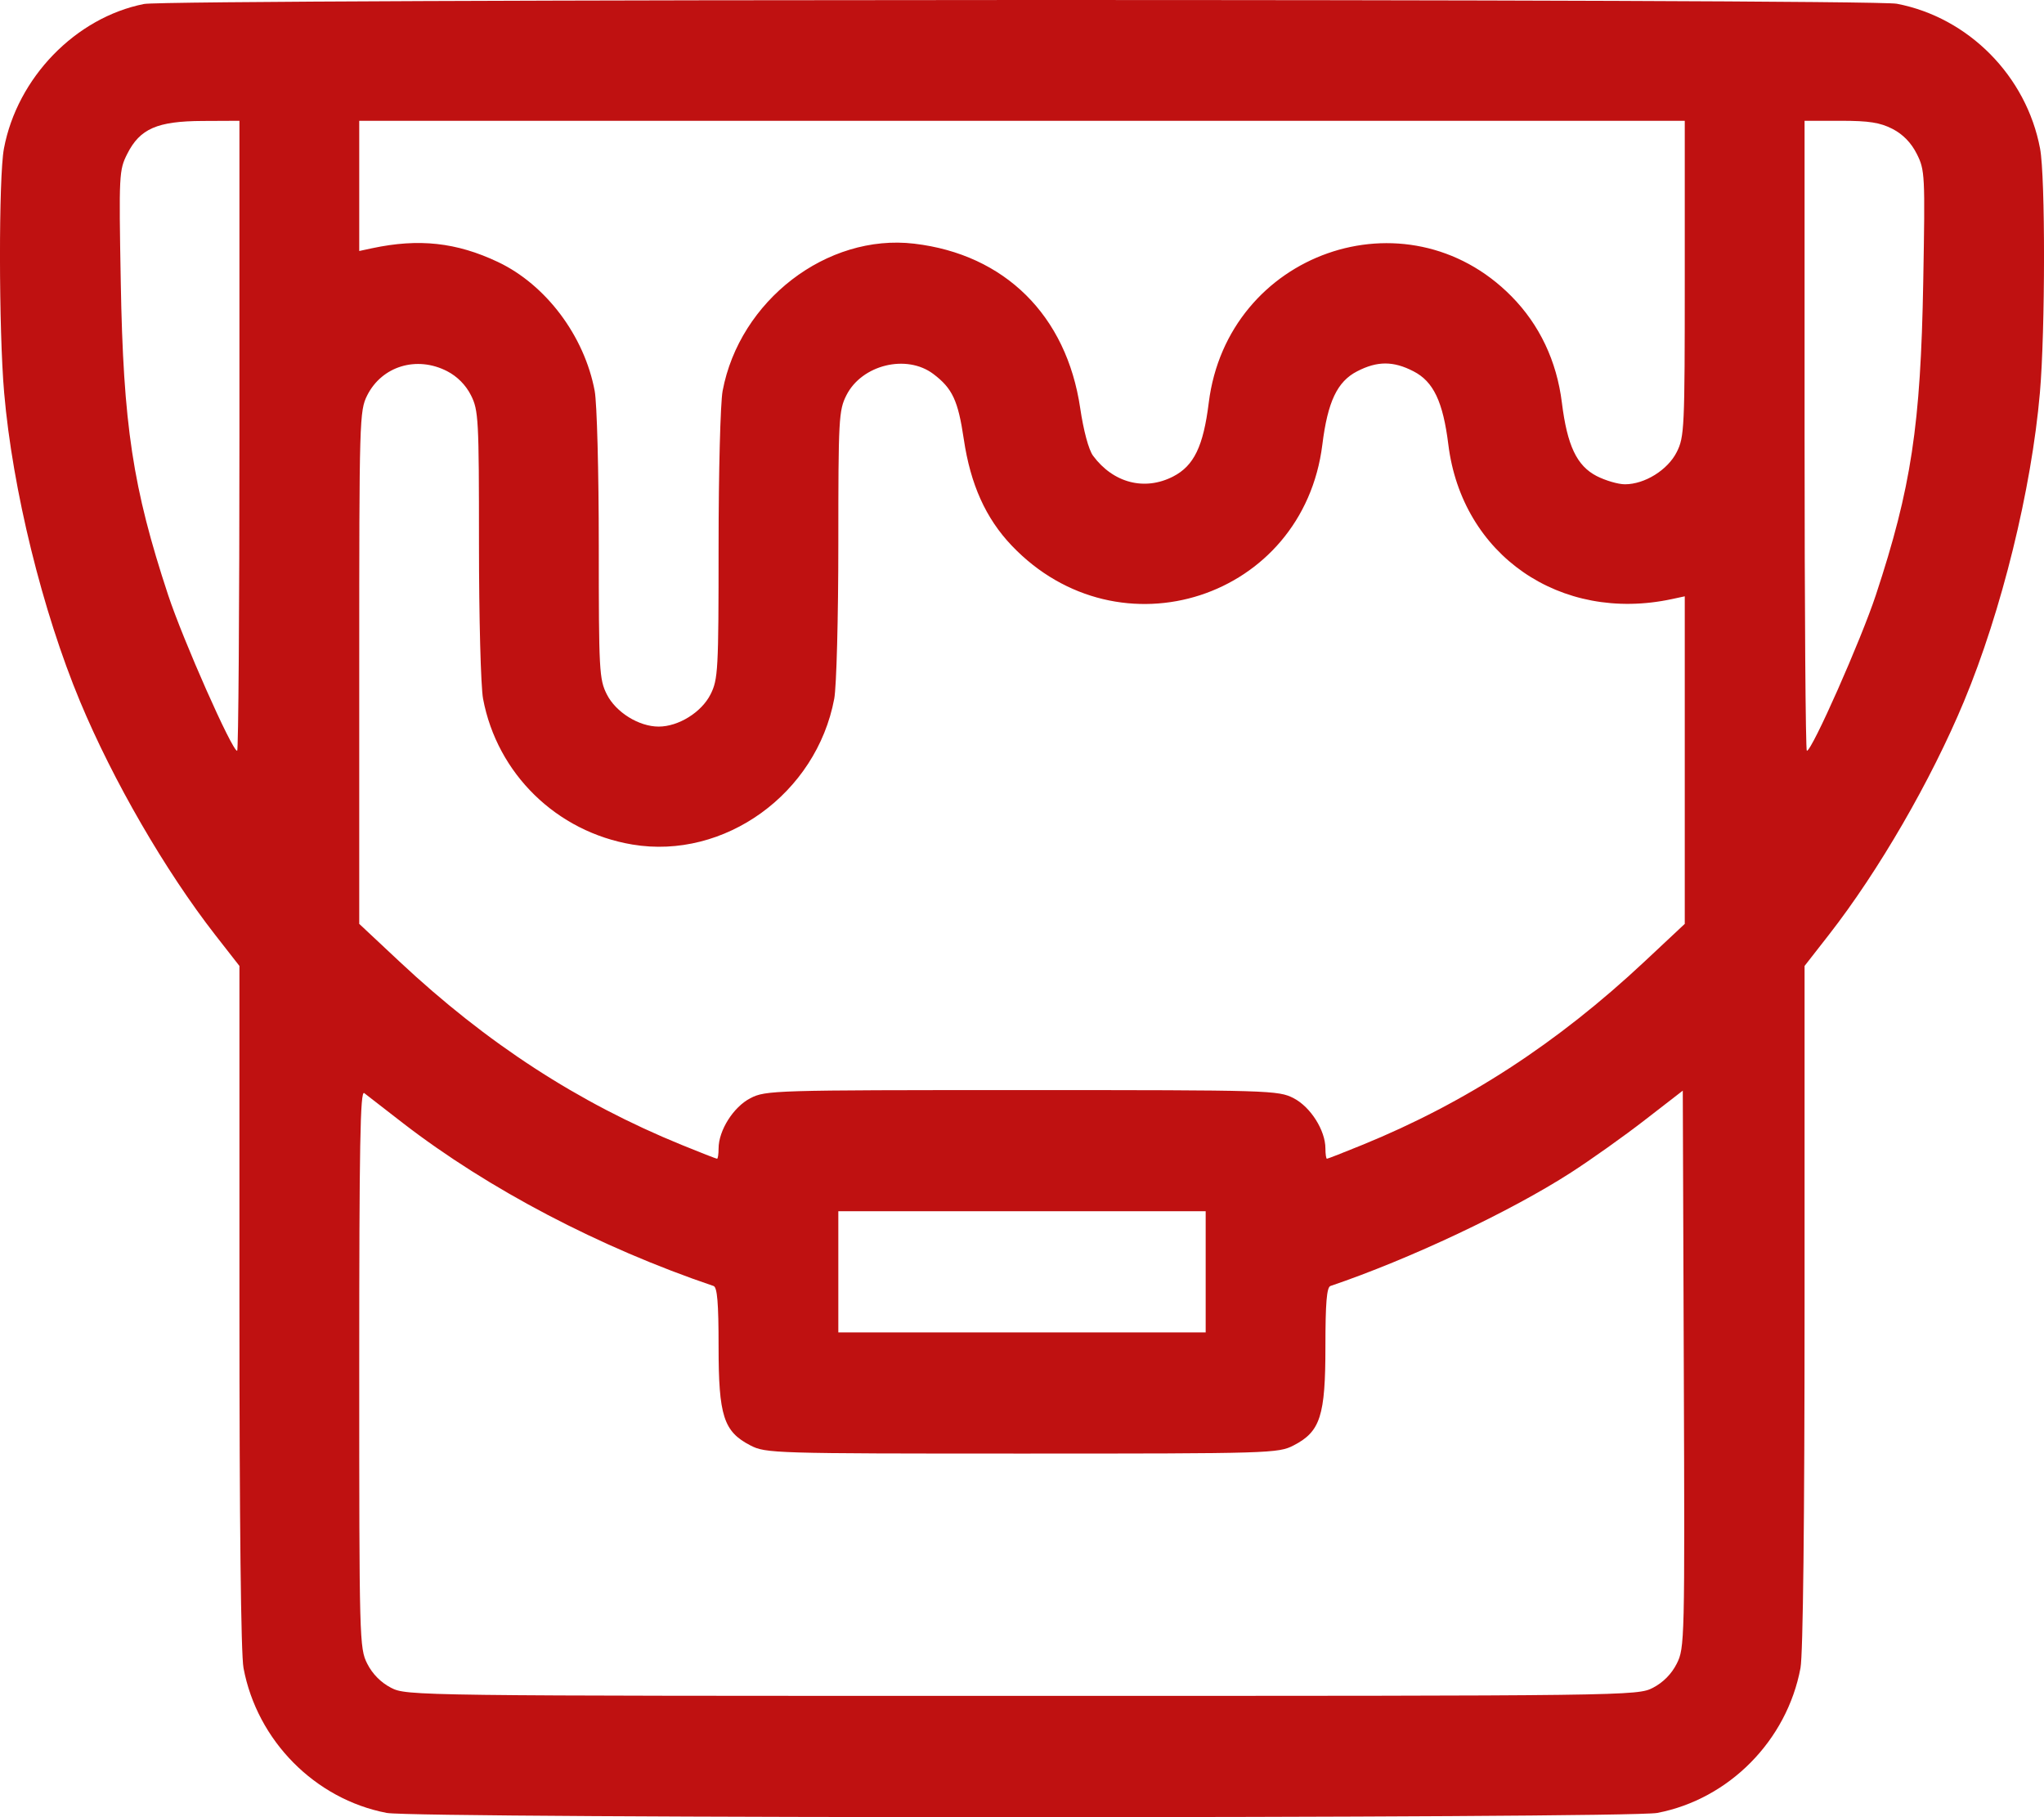 <?xml version="1.0" encoding="UTF-8"?> <svg xmlns="http://www.w3.org/2000/svg" width="36" height="32" viewBox="0 0 36 32" fill="none"> <path fill-rule="evenodd" clip-rule="evenodd" d="M2.537 0.07C1.33 0.31 0.303 1.369 0.069 2.617C-0.025 3.118 -0.023 5.814 0.073 6.915C0.22 8.618 0.747 10.763 1.411 12.355C1.991 13.746 2.911 15.335 3.79 16.463L4.217 17.01V23.001C4.217 26.778 4.243 29.133 4.289 29.374C4.528 30.651 5.548 31.683 6.811 31.925C7.333 32.025 28.668 32.025 29.189 31.925C30.452 31.683 31.472 30.651 31.711 29.374C31.756 29.133 31.783 26.778 31.783 23.001V17.01L32.21 16.463C33.09 15.335 34.009 13.746 34.589 12.355C35.253 10.763 35.78 8.618 35.928 6.915C36.023 5.814 36.025 3.118 35.931 2.617C35.691 1.339 34.671 0.308 33.408 0.066C32.937 -0.025 2.992 -0.02 2.537 0.07ZM4.217 7.674C4.217 10.725 4.199 13.222 4.177 13.222C4.087 13.222 3.223 11.27 2.961 10.477C2.338 8.589 2.171 7.489 2.127 4.966C2.093 3.072 2.097 2.995 2.241 2.71C2.465 2.266 2.768 2.134 3.567 2.13L4.217 2.127V7.674ZM29.673 4.903C29.673 7.546 29.666 7.693 29.532 7.96C29.373 8.276 28.968 8.528 28.619 8.528C28.499 8.528 28.276 8.462 28.121 8.383C27.771 8.202 27.603 7.847 27.509 7.093C27.418 6.356 27.114 5.717 26.619 5.216C24.767 3.342 21.617 4.451 21.289 7.093C21.194 7.859 21.029 8.202 20.662 8.391C20.16 8.649 19.607 8.506 19.251 8.025C19.174 7.92 19.084 7.585 19.025 7.186C18.784 5.555 17.698 4.479 16.101 4.291C14.564 4.11 13.026 5.293 12.727 6.884C12.688 7.096 12.656 8.313 12.656 9.607C12.656 11.812 12.647 11.963 12.514 12.228C12.355 12.543 11.95 12.795 11.601 12.795C11.252 12.795 10.847 12.543 10.688 12.228C10.554 11.963 10.546 11.812 10.546 9.607C10.546 8.313 10.514 7.096 10.474 6.884C10.293 5.916 9.615 5.013 8.769 4.613C8.04 4.268 7.377 4.196 6.555 4.371L6.327 4.42V3.274V2.127H18H29.673V4.903ZM33.332 2.27C33.516 2.365 33.66 2.513 33.759 2.709C33.903 2.995 33.907 3.071 33.873 4.966C33.828 7.489 33.662 8.589 33.039 10.477C32.777 11.27 31.913 13.222 31.823 13.222C31.801 13.222 31.783 10.725 31.783 7.674V2.127H32.419C32.917 2.127 33.114 2.158 33.332 2.27ZM7.876 6.537C8.054 6.629 8.204 6.78 8.295 6.961C8.428 7.226 8.436 7.377 8.436 9.582C8.436 10.876 8.468 12.093 8.508 12.305C8.756 13.626 9.803 14.648 11.138 14.872C12.761 15.144 14.38 13.975 14.693 12.305C14.733 12.093 14.765 10.876 14.765 9.582C14.765 7.377 14.773 7.226 14.907 6.961C15.178 6.423 15.967 6.23 16.439 6.586C16.775 6.84 16.874 7.053 16.975 7.735C17.093 8.531 17.361 9.127 17.819 9.608C19.713 11.595 22.953 10.541 23.29 7.829C23.384 7.074 23.552 6.719 23.902 6.539C24.257 6.355 24.541 6.355 24.896 6.539C25.247 6.719 25.415 7.074 25.509 7.829C25.75 9.774 27.48 10.97 29.445 10.55L29.673 10.501V13.385V16.269L28.965 16.932C27.425 18.374 25.82 19.417 23.995 20.161C23.666 20.295 23.385 20.405 23.371 20.405C23.356 20.405 23.344 20.324 23.344 20.224C23.344 19.907 23.083 19.493 22.784 19.339C22.514 19.2 22.377 19.196 18 19.196C13.623 19.196 13.486 19.2 13.216 19.339C12.917 19.493 12.656 19.907 12.656 20.224C12.656 20.324 12.644 20.405 12.629 20.405C12.615 20.405 12.334 20.295 12.005 20.161C10.18 19.417 8.575 18.374 7.035 16.932L6.327 16.269V11.755C6.327 7.374 6.331 7.234 6.468 6.961C6.728 6.446 7.341 6.261 7.876 6.537ZM7.1 19.78C8.604 20.94 10.56 21.966 12.568 22.646C12.633 22.669 12.656 22.947 12.656 23.713C12.656 24.934 12.745 25.21 13.216 25.453C13.486 25.593 13.623 25.597 18 25.597C22.377 25.597 22.514 25.593 22.784 25.453C23.255 25.21 23.344 24.934 23.344 23.713C23.344 22.947 23.367 22.669 23.432 22.646C24.82 22.176 26.602 21.336 27.669 20.648C28.017 20.424 28.603 20.008 28.97 19.723L29.638 19.206L29.656 24.11C29.674 28.909 29.671 29.02 29.532 29.296C29.441 29.478 29.292 29.628 29.113 29.721C28.838 29.863 28.721 29.864 18 29.864C7.279 29.864 7.162 29.863 6.887 29.721C6.709 29.629 6.559 29.478 6.468 29.297C6.33 29.023 6.327 28.887 6.327 24.097C6.327 20.172 6.344 19.193 6.415 19.249C6.463 19.287 6.771 19.526 7.1 19.78ZM21.235 22.396V23.463H18H14.765V22.396V21.329H18H21.235V22.396Z" fill="#BF1111"></path> </svg> 
